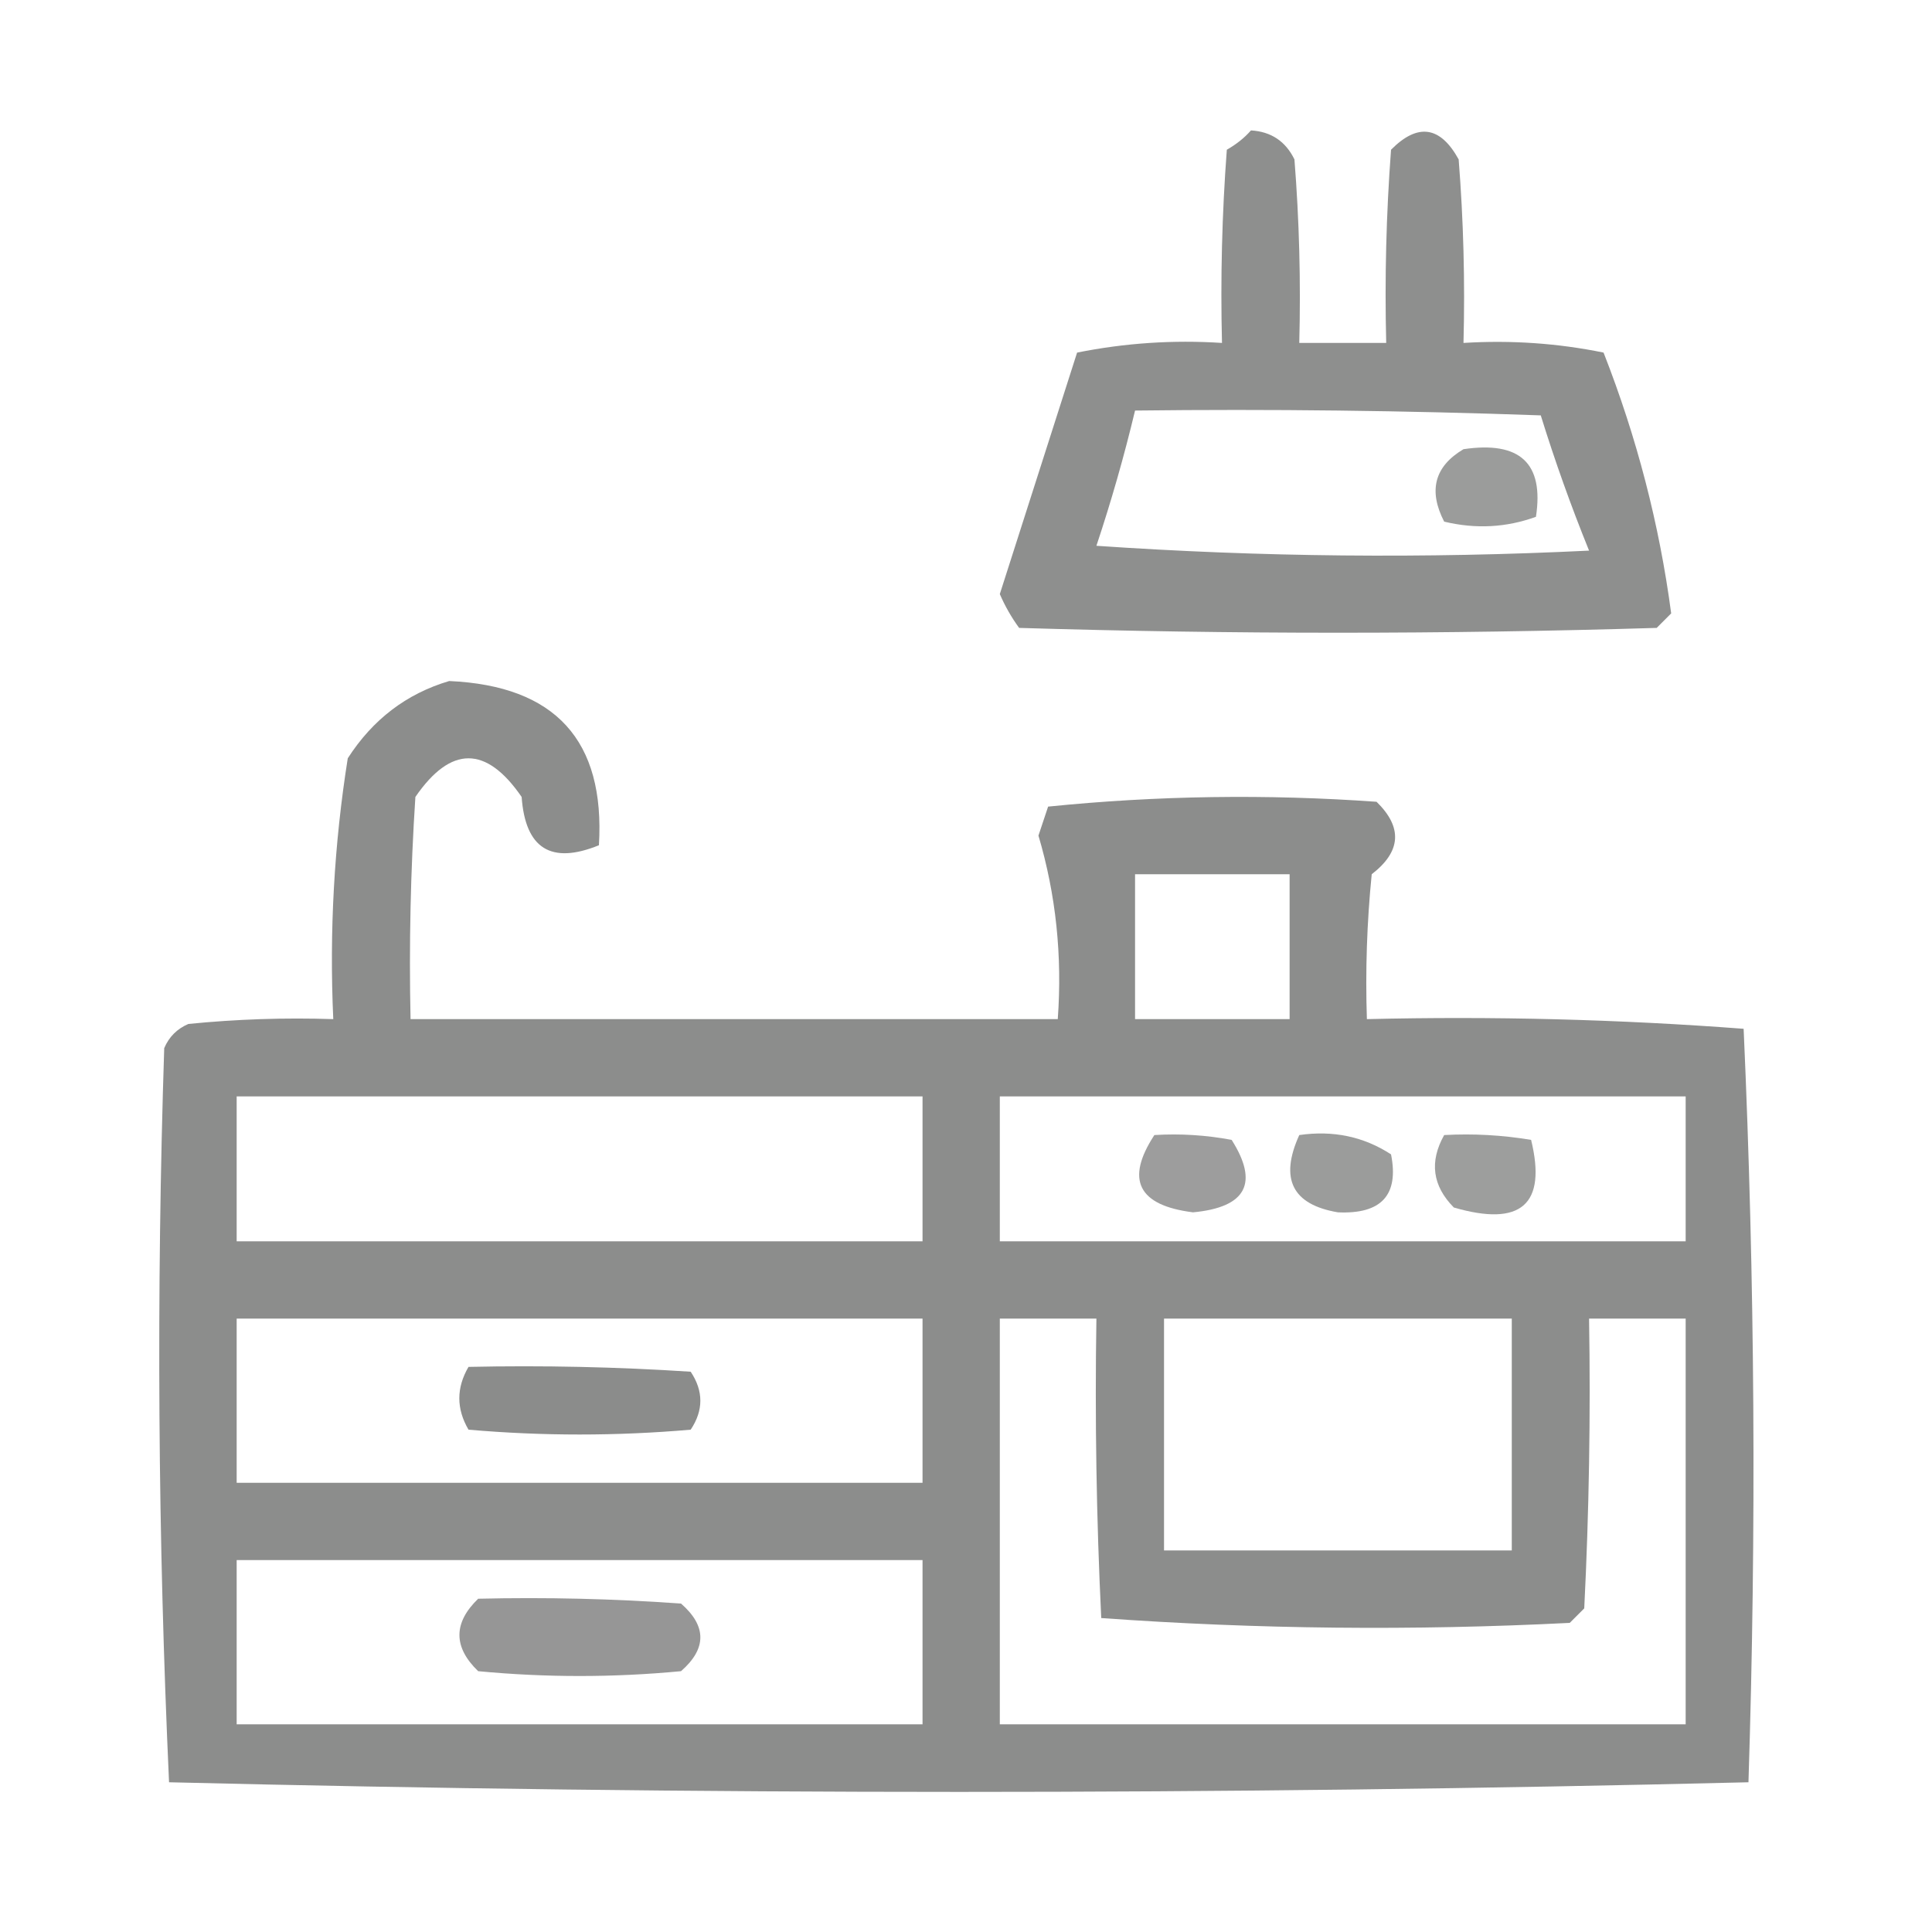 <svg xmlns="http://www.w3.org/2000/svg" xmlns:xlink="http://www.w3.org/1999/xlink" width="200px" height="200px" style="shape-rendering:geometricPrecision; text-rendering:geometricPrecision; image-rendering:optimizeQuality; fill-rule:evenodd; clip-rule:evenodd"><g><path style="opacity:0.882" fill="#7f807f" d="M 129.5,13.5 C 131.582,13.624 133.082,14.624 134,16.5C 134.5,22.825 134.666,29.158 134.5,35.5C 137.5,35.5 140.5,35.5 143.5,35.5C 143.334,28.825 143.5,22.158 144,15.5C 146.763,12.712 149.097,13.045 151,16.5C 151.5,22.825 151.666,29.158 151.5,35.5C 156.43,35.197 161.263,35.531 166,36.5C 169.445,45.284 171.779,54.284 173,63.5C 172.5,64 172,64.5 171.5,65C 149.5,65.667 127.5,65.667 105.5,65C 104.707,63.915 104.04,62.748 103.5,61.5C 106.167,53.167 108.833,44.833 111.5,36.5C 116.456,35.506 121.456,35.172 126.5,35.5C 126.334,28.825 126.5,22.158 127,15.5C 127.995,14.934 128.828,14.267 129.5,13.5 Z M 117.5,42.5 C 131.504,42.333 145.504,42.5 159.5,43C 160.966,47.732 162.633,52.398 164.5,57C 147.49,57.833 130.49,57.666 113.5,56.5C 115.041,51.879 116.374,47.212 117.5,42.5 Z"></path></g><g><path style="opacity:0.779" fill="#7f807f" d="M 151.5,46.5 C 157.352,45.63 159.852,47.963 159,53.5C 155.927,54.617 152.76,54.783 149.5,54C 147.84,50.777 148.506,48.277 151.5,46.5 Z"></path></g><g><path style="opacity:0.898" fill="#7f807f" d="M 46.5,70.5 C 57.489,70.985 62.656,76.652 62,87.5C 57.05,89.515 54.383,87.848 54,82.5C 50.333,77.167 46.667,77.167 43,82.5C 42.5,90.159 42.334,97.826 42.5,105.5C 64.833,105.5 87.167,105.5 109.5,105.5C 109.978,98.951 109.311,92.618 107.5,86.5C 107.833,85.5 108.167,84.5 108.5,83.5C 119.787,82.355 131.12,82.189 142.5,83C 145.217,85.65 145.051,88.15 142,90.5C 141.501,95.489 141.334,100.489 141.5,105.5C 154.55,105.186 167.55,105.519 180.5,106.5C 181.667,132.494 181.833,158.494 181,184.5C 126.568,185.83 72.067,185.83 17.5,184.5C 16.343,159.209 16.176,133.876 17,108.5C 17.5,107.333 18.333,106.5 19.5,106C 24.489,105.501 29.489,105.334 34.5,105.5C 34.086,96.418 34.586,87.418 36,78.5C 38.587,74.475 42.087,71.809 46.5,70.5 Z M 117.5,90.5 C 122.833,90.5 128.167,90.5 133.5,90.5C 133.5,95.5 133.5,100.5 133.5,105.5C 128.167,105.5 122.833,105.5 117.5,105.5C 117.5,100.5 117.5,95.5 117.5,90.5 Z M 24.5,113.5 C 48.167,113.5 71.833,113.5 95.5,113.5C 95.5,118.5 95.5,123.5 95.5,128.5C 71.833,128.5 48.167,128.5 24.5,128.5C 24.5,123.5 24.5,118.5 24.5,113.5 Z M 103.5,113.5 C 127.167,113.5 150.833,113.5 174.5,113.5C 174.5,118.5 174.5,123.5 174.5,128.5C 150.833,128.5 127.167,128.5 103.5,128.5C 103.5,123.5 103.5,118.5 103.5,113.5 Z M 24.5,136.5 C 48.167,136.5 71.833,136.5 95.5,136.5C 95.5,142.167 95.5,147.833 95.5,153.5C 71.833,153.5 48.167,153.5 24.5,153.5C 24.5,147.833 24.5,142.167 24.5,136.5 Z M 103.5,136.5 C 106.833,136.5 110.167,136.5 113.5,136.5C 113.334,146.839 113.5,157.172 114,167.5C 130.093,168.658 146.259,168.824 162.5,168C 163,167.5 163.5,167 164,166.5C 164.5,156.506 164.666,146.506 164.5,136.5C 167.833,136.5 171.167,136.5 174.5,136.5C 174.5,150.5 174.5,164.5 174.5,178.5C 150.833,178.5 127.167,178.5 103.5,178.5C 103.5,164.5 103.5,150.5 103.5,136.5 Z M 120.5,136.5 C 132.5,136.5 144.5,136.5 156.5,136.5C 156.5,144.5 156.5,152.5 156.5,160.5C 144.5,160.5 132.5,160.5 120.5,160.5C 120.5,152.5 120.5,144.5 120.5,136.5 Z M 24.5,161.5 C 48.167,161.5 71.833,161.5 95.5,161.5C 95.5,167.167 95.5,172.833 95.5,178.5C 71.833,178.5 48.167,178.5 24.5,178.5C 24.5,172.833 24.5,167.167 24.5,161.5 Z"></path></g><g><path style="opacity:0.769" fill="#7f807f" d="M 119.5,117.5 C 122.187,117.336 124.854,117.503 127.5,118C 130.34,122.483 129.007,124.983 123.5,125.5C 117.809,124.787 116.476,122.121 119.5,117.5 Z"></path></g><g><path style="opacity:0.779" fill="#7f807f" d="M 134.5,117.5 C 138.007,116.994 141.174,117.66 144,119.5C 144.835,123.706 143.002,125.706 138.5,125.5C 133.776,124.702 132.443,122.035 134.5,117.5 Z"></path></g><g><path style="opacity:0.76" fill="#7f807f" d="M 149.5,117.5 C 152.518,117.335 155.518,117.502 158.5,118C 160.129,124.694 157.463,127.027 150.5,125C 148.285,122.758 147.952,120.258 149.5,117.5 Z"></path></g><g><path style="opacity:0.906" fill="#7f807f" d="M 48.5,141.5 C 56.174,141.334 63.841,141.5 71.5,142C 72.833,144 72.833,146 71.5,148C 63.833,148.667 56.167,148.667 48.5,148C 47.232,145.837 47.232,143.67 48.5,141.5 Z"></path></g><g><path style="opacity:0.824" fill="#7f807f" d="M 49.5,165.5 C 56.508,165.334 63.508,165.5 70.5,166C 73.167,168.333 73.167,170.667 70.5,173C 63.5,173.667 56.5,173.667 49.5,173C 46.914,170.506 46.914,168.006 49.5,165.5 Z"></path></g></svg>